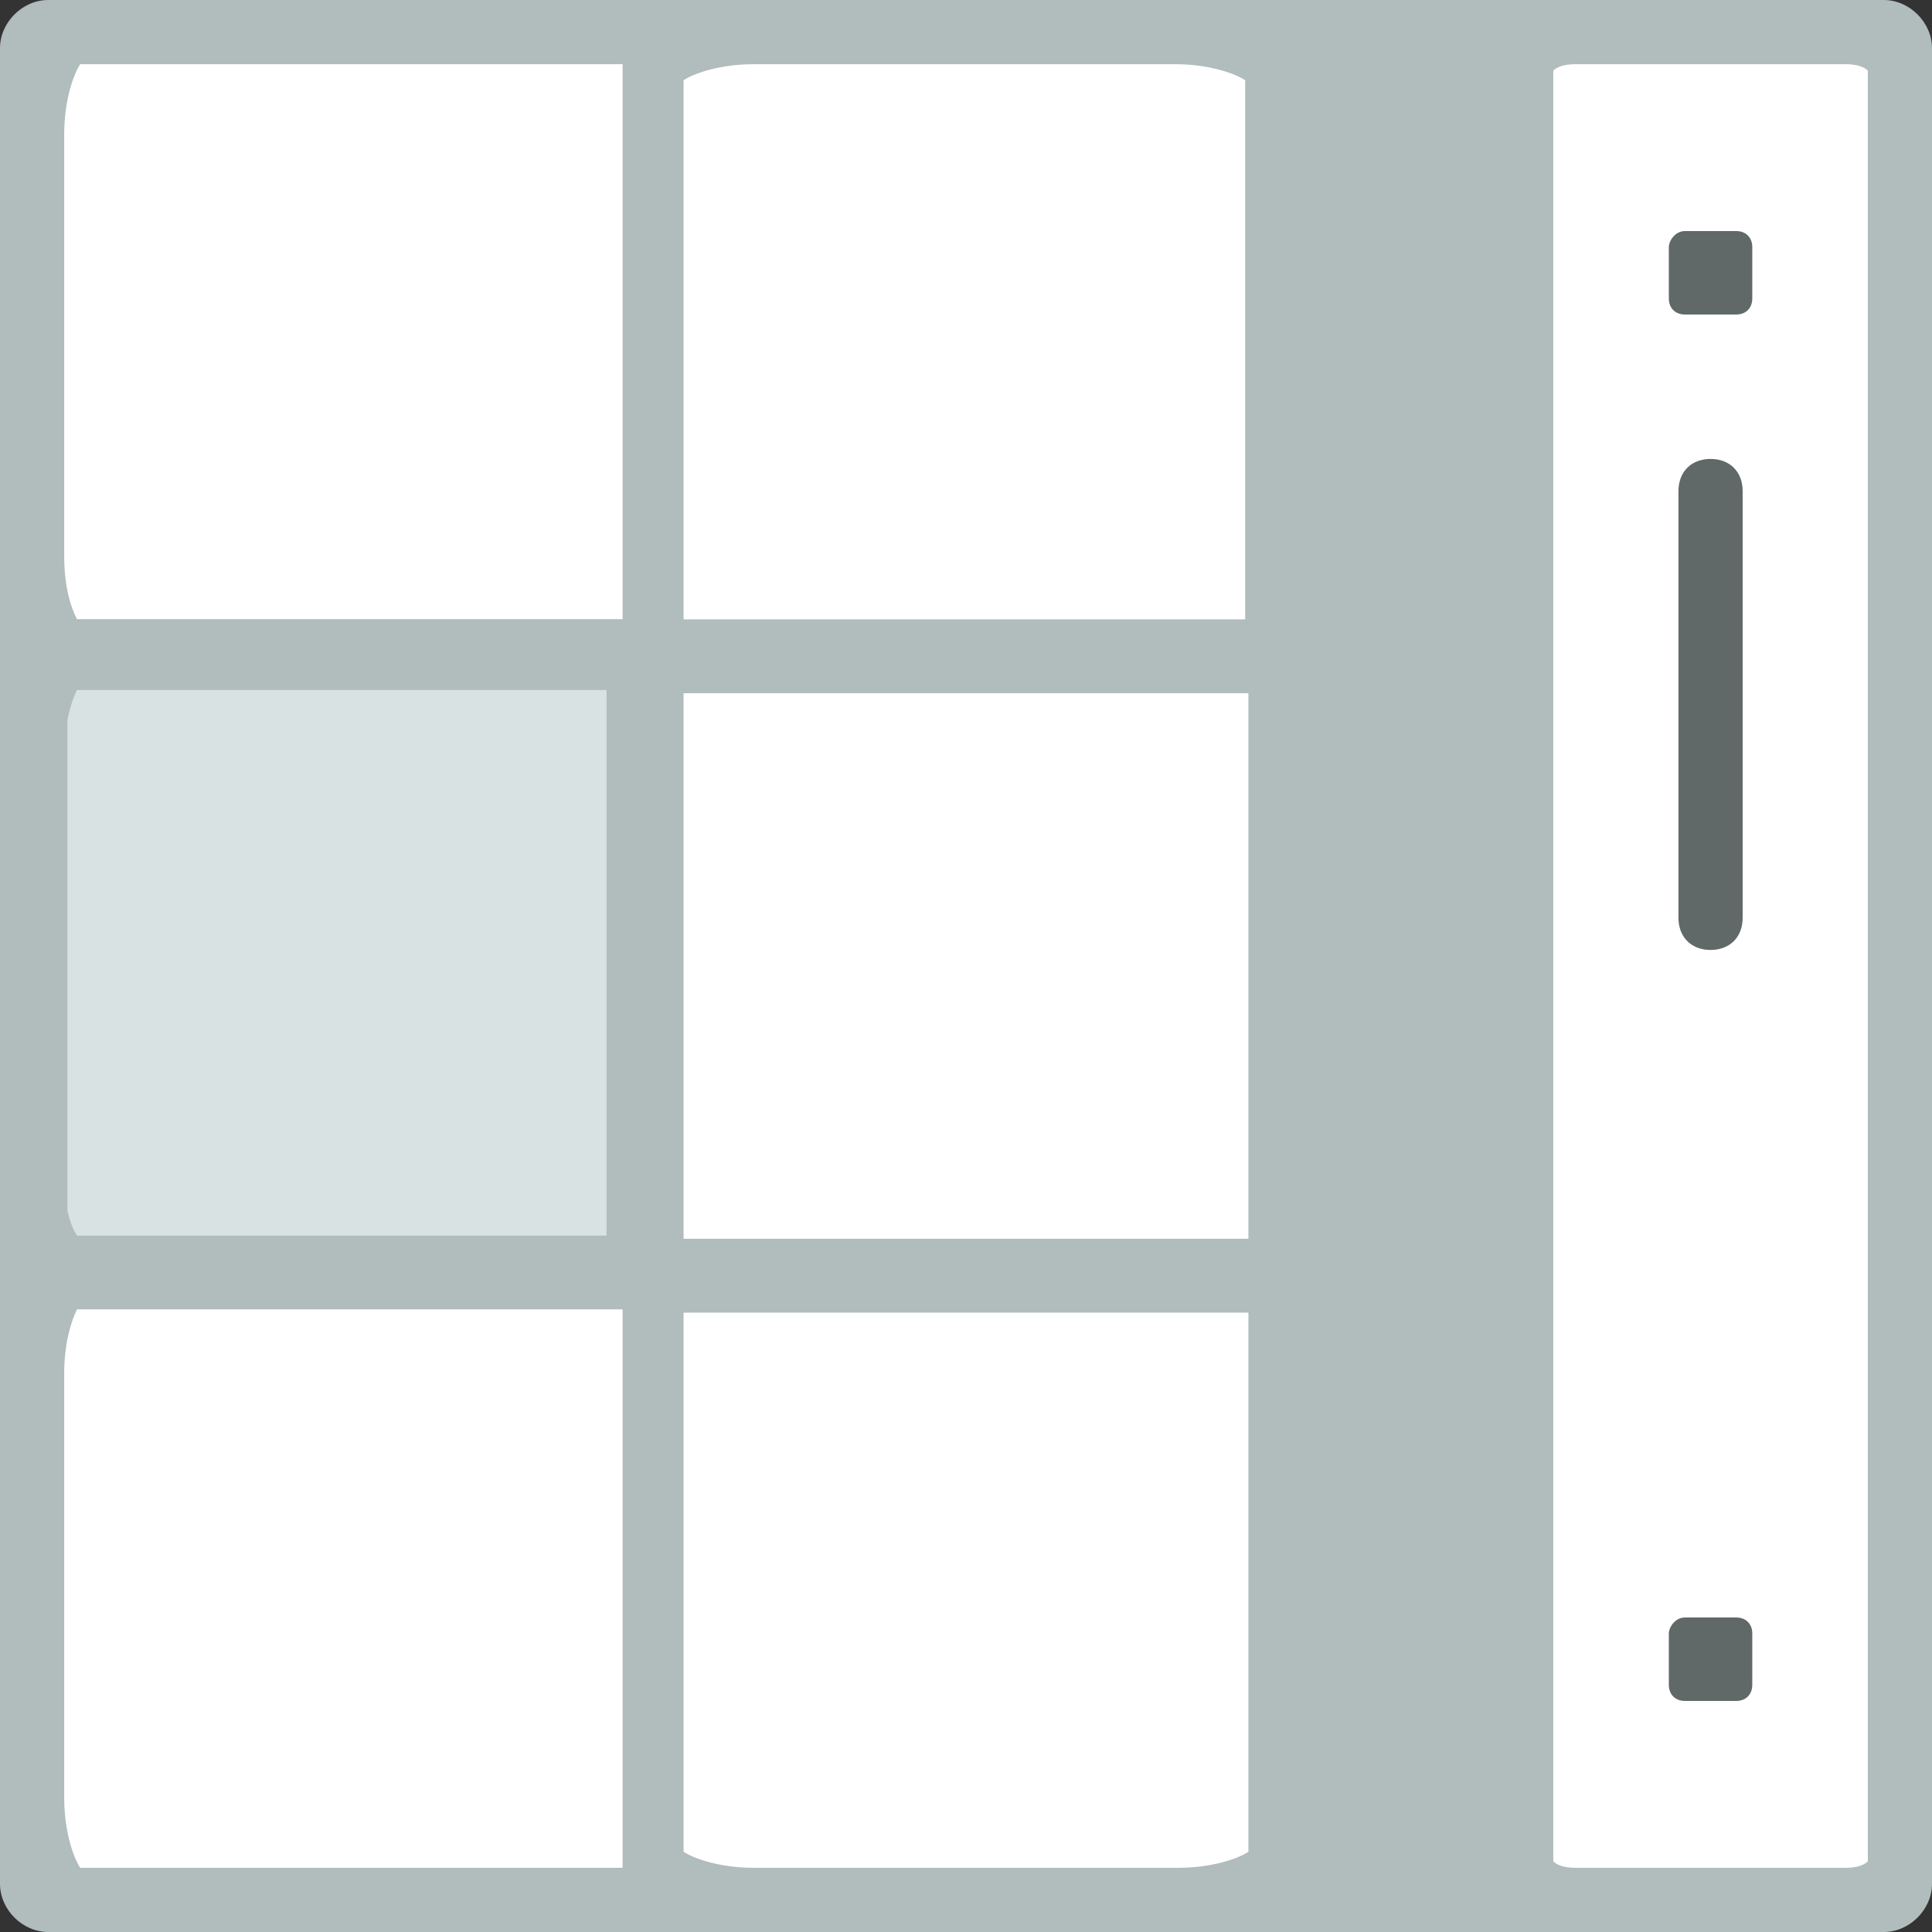 <?xml version="1.0" encoding="iso-8859-1"?>
<!-- Generator: Adobe Illustrator 19.0.0, SVG Export Plug-In . SVG Version: 6.00 Build 0)  -->
<svg version="1.1" id="Layer_1" xmlns="http://www.w3.org/2000/svg" xmlns:xlink="http://www.w3.org/1999/xlink" x="0px" y="0px"
	 viewBox="0 0 481.6 481.6" style="enable-background:new 0 0 481.6 481.6;" xml:space="preserve">
<rect x="0" y="0" width="481.6" height="481.6" fill="#333333" stroke="none"/>
<rect x="12" y="12" style="fill:#FFFFFF;" width="457.6" height="457.6"/>
<polyline style="fill:#E8EFEE;" points="12,12 469.6,12 469.6,469.6 "/>
<path style="fill:#B1BCBC;" d="M469.6,481.6H12c-6.4,0-12-5.6-12-12V12C0,5.6,5.6,0,12,0h457.6c6.4,0,12,5.6,12,12v457.6
	C481.6,476,476,481.6,469.6,481.6z M24,457.6h433.6V24H24V457.6z"/>
<g>
	<path style="fill:#FFFFFF;" d="M16.8,164.8c-2.4,0-8.8-8.8-8.8-25.6V33.6C8,16.8,14.4,8,16.8,8h448c2.4,0,8.8,8.8,8.8,25.6v104.8
		c0,16.8-6.4,25.6-8.8,25.6h-448V164.8z"/>
	<path style="fill:#FFFFFF;" d="M16.8,319.2c-2.4,0-8.8-8.8-8.8-25.6V188c0-16.8,6.4-25.6,8.8-25.6h448c2.4,0,8.8,8.8,8.8,25.6
		v104.8c0,16.8-6.4,25.6-8.8,25.6h-448V319.2z"/>
</g>
<rect x="8.8" y="162.4" style="fill:#D9E2E2;" width="150.4" height="153.6"/>
<path style="fill:#B1BCBC;" d="M167.2,324.8H0.8V154.4h166.4V324.8z M16.8,308.8h134.4V170.4H16.8V308.8z"/>
<path style="fill:#FFFFFF;" d="M16.8,473.6c-2.4,0-8.8-8.8-8.8-25.6V342.4c0-16.8,6.4-25.6,8.8-25.6h448c2.4,0,8.8,8.8,8.8,25.6
	v104.8c0,16.8-6.4,25.6-8.8,25.6h-448V473.6z"/>
<g>
	<rect x="320.8" y="10.4" style="fill:#B1BCBC;" width="150.4" height="462.4"/>
	<path style="fill:#B1BCBC;" d="M481.6,33.6c0-18.4-7.2-33.6-16.8-33.6H293.6H188H16.8C7.2,0,0,15.2,0,33.6v104.8
		c0,9.6,2.4,18.4,5.6,24.8C2.4,169.6,0,178.4,0,188v104.8c0,9.6,2.4,18.4,5.6,24.8C2.4,324,0,332.8,0,342.4v104.8
		c0,18.4,7.2,33.6,16.8,33.6H188h104.8h172c9.6,0,16.8-15.2,16.8-33.6V342.4c0-9.6-2.4-18.4-5.6-24.8c3.2-6.4,5.6-15.2,5.6-24.8V188
		c0-9.6-2.4-18.4-5.6-24.8c3.2-6.4,5.6-15.2,5.6-24.8V33.6z M461.6,16c1.6,2.4,4,8.8,4,17.6v104.8c0,7.2-1.6,12.8-3.2,16h-136V16.8
		V16H461.6z M465.6,293.6c0,7.2-1.6,12.8-3.2,16h-136v-136h136c1.6,3.2,3.2,8,3.2,16V293.6z M16,293.6V188c0-7.2,1.6-12.8,3.2-16
		h136v136h-136C17.6,305.6,16,300.8,16,293.6z M311.2,308.8H170.4v-136h140.8L311.2,308.8L311.2,308.8z M188,16h104.8
		c8.8,0,15.2,2.4,17.6,4v134.4h-140V20C172.8,18.4,179.2,16,188,16z M16,33.6c0-8.8,2.4-15.2,4-17.6h135.2v0.8v137.6h-136
		c-1.6-3.2-3.2-8-3.2-16C16,138.4,16,33.6,16,33.6z M16,448V342.4c0-7.2,1.6-12.8,3.2-16h136v138.4v0.8H20
		C18.4,463.2,16,456.8,16,448z M188,465.6c-8.8,0-15.2-2.4-17.6-4V327.2h140.8v134.4c-2.4,1.6-8.8,4-17.6,4H188z M465.6,448
		c0,8.8-2.4,15.2-4,17.6H327.2v-0.8V327.2h136c1.6,3.2,3.2,8,3.2,16V448H465.6z"/>
</g>
<path style="fill:#FFFFFF;" d="M393.6,473.6c-7.2,0-13.6-4-13.6-8.8v-448c0-4.8,6.4-8.8,13.6-8.8h67.2c7.2,0,13.6,4,13.6,8.8v448
	c0,4.8-6.4,8.8-13.6,8.8H393.6z"/>
<path style="fill:#B1BCBC;" d="M460,16c3.2,0,4.8,0.8,5.6,1.6V464c-0.8,0.8-2.4,1.6-5.6,1.6h-67.2c-3.2,0-4.8-0.8-5.6-1.6V17.6
	c0.8-0.8,2.4-1.6,5.6-1.6L460,16 M460,0h-67.2c-12,0-21.6,7.2-21.6,16.8v448c0,9.6,9.6,16.8,21.6,16.8H460c12,0,21.6-7.2,21.6-16.8
	v-448C481.6,8,472,0,460,0L460,0z"/>
<g>
	<path style="fill:#606868;" d="M436.8,74.4c0,2.4-1.6,4-4,4H420c-2.4,0-4-1.6-4-4V61.6c0-1.6,1.6-4,4-4h12.8c2.4,0,4,1.6,4,4V74.4z
		"/>
	<path style="fill:#606868;" d="M436.8,420c0,2.4-1.6,4-4,4H420c-2.4,0-4-1.6-4-4v-12.8c0-1.6,1.6-4,4-4h12.8c2.4,0,4,1.6,4,4V420z"
		/>
	<path style="fill:#606868;" d="M426.4,236.8c-4.8,0-8-3.2-8-8V122.4c0-4.8,3.2-8,8-8s8,3.2,8,8v106.4
		C434.4,233.6,431.2,236.8,426.4,236.8z"/>
</g>
<g>
</g>
<g>
</g>
<g>
</g>
<g>
</g>
<g>
</g>
<g>
</g>
<g>
</g>
<g>
</g>
<g>
</g>
<g>
</g>
<g>
</g>
<g>
</g>
<g>
</g>
<g>
</g>
<g>
</g>
</svg>
